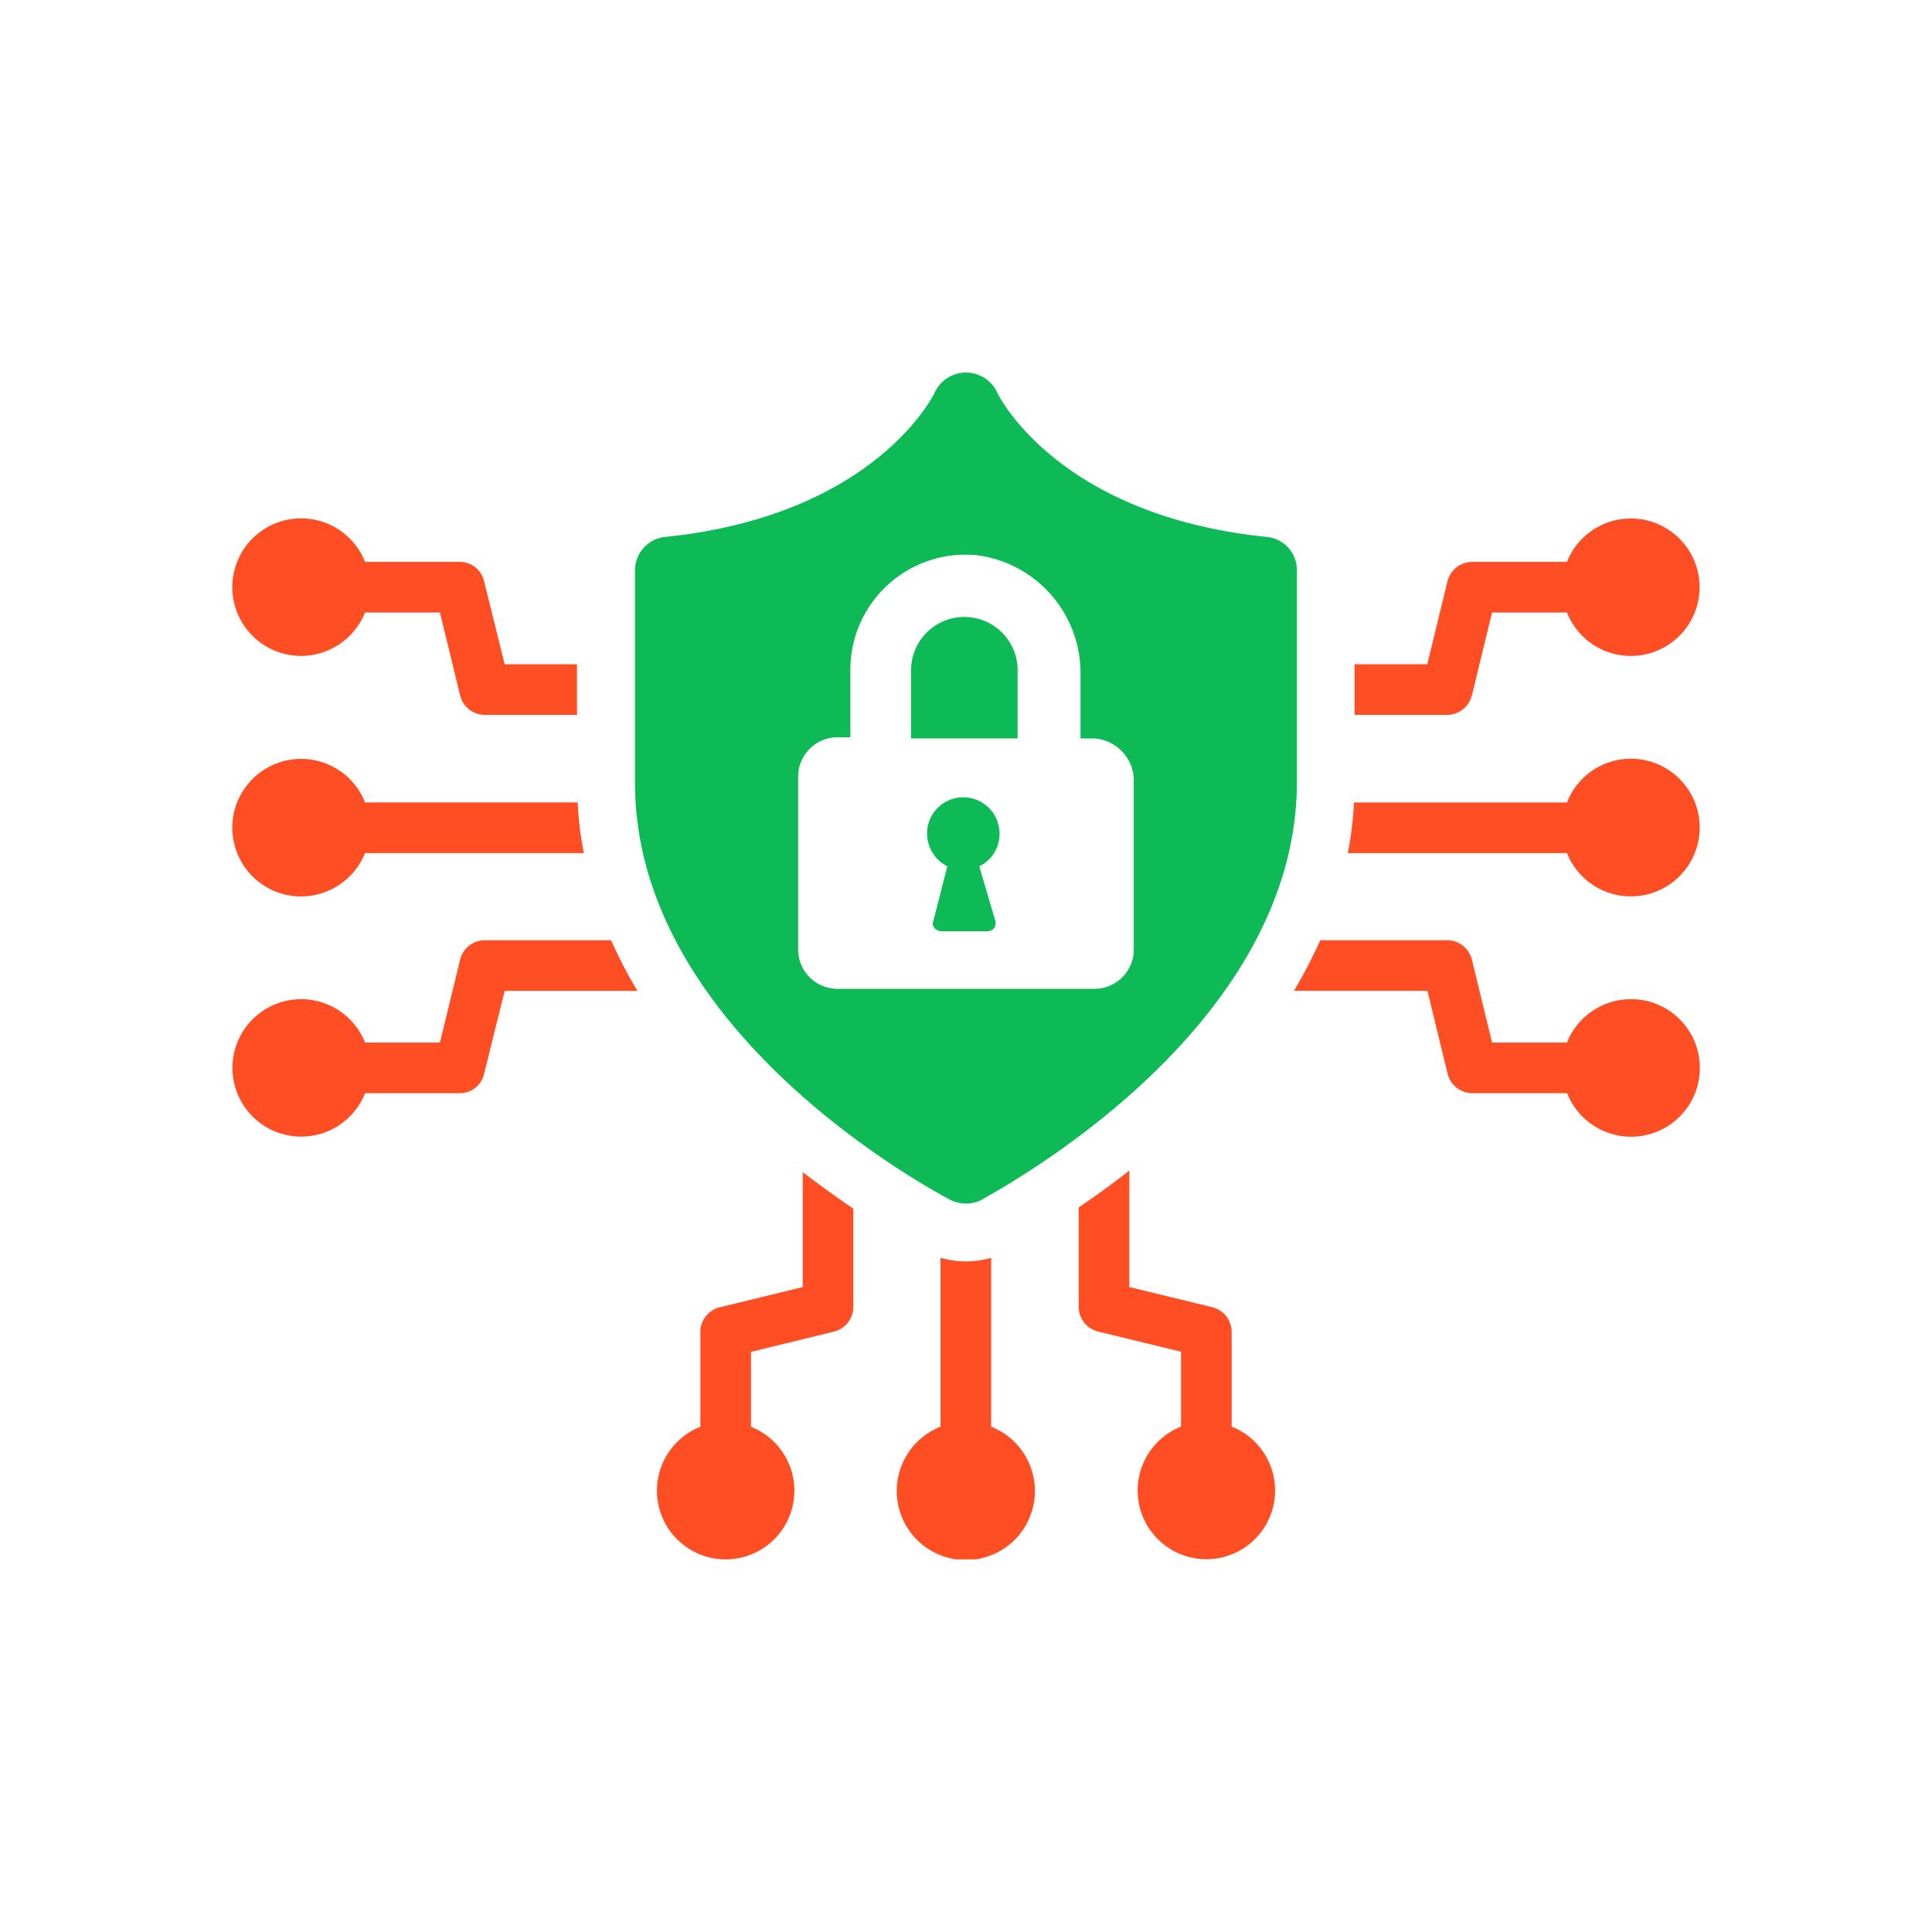 <svg xmlns="http://www.w3.org/2000/svg" xmlns:xlink="http://www.w3.org/1999/xlink" width="110" height="110" viewBox="0 0 110 110"><defs><clipPath id="a"><rect width="83.547" height="67.575" fill="none"/></clipPath></defs><rect width="110" height="110" fill="none"/><g transform="translate(13.227 21.212)"><g clip-path="url(#a)"><path d="M14.374,127.028a1.453,1.453,0,0,0-1.4,1.092l-1.153,4.736H7.558a3.913,3.913,0,1,0,0,2.883h5.375a1.418,1.418,0,0,0,1.4-1.091l1.174-4.736h7.558a27.239,27.239,0,0,1-1.5-2.883Z" transform="translate(0 -94.708)" fill="#ff4e24"/><path d="M3.912,40.479a3.939,3.939,0,0,0,3.645-2.471H11.82l1.153,4.736a1.453,1.453,0,0,0,1.4,1.092h5.251V40.952H15.506l-1.174-4.736a1.418,1.418,0,0,0-1.4-1.092H7.557a3.916,3.916,0,1,0-3.645,5.354" transform="translate(0.001 -24.345)" fill="#ff4e24"/><path d="M3.912,94.243a3.939,3.939,0,0,0,3.645-2.471H20.016a18.693,18.693,0,0,1-.35-2.883H7.557a3.916,3.916,0,1,0-3.645,5.354" transform="translate(0.001 -64.415)" fill="#ff4e24"/><path d="M256.747,130.385a3.918,3.918,0,0,0-3.645,2.471h-4.263l-1.153-4.736a1.453,1.453,0,0,0-1.4-1.092h-7.228a29.452,29.452,0,0,1-1.5,2.883h7.6l1.153,4.736a1.453,1.453,0,0,0,1.4,1.091h5.4a3.916,3.916,0,1,0,3.645-5.354" transform="translate(-177.113 -94.708)" fill="#ff4e24"/><path d="M257.824,42.744l1.153-4.736h4.263a3.913,3.913,0,1,0,0-2.883h-5.4a1.453,1.453,0,0,0-1.4,1.092l-1.153,4.736h-4.139v2.883h5.272a1.453,1.453,0,0,0,1.4-1.092" transform="translate(-187.251 -24.345)" fill="#ff4e24"/><path d="M265.738,86.4a3.906,3.906,0,0,0-3.645,2.492H249.964a19.032,19.032,0,0,1-.35,2.883h12.479a3.919,3.919,0,1,0,3.645-5.375" transform="translate(-186.104 -64.414)" fill="#ff4e24"/><path d="M198.106,193.166v-5.4a1.453,1.453,0,0,0-1.091-1.4l-4.736-1.153v-6.631c-.988.782-1.977,1.483-2.883,2.1v5.663a1.453,1.453,0,0,0,1.092,1.4l4.736,1.153v4.263a3.913,3.913,0,1,0,2.883,0" transform="translate(-141.207 -133.148)" fill="#ff4e24"/><path d="M103.261,185.458l-4.736,1.153a1.452,1.452,0,0,0-1.092,1.4v5.4a3.913,3.913,0,1,0,2.883,0v-4.263l4.716-1.153a1.448,1.448,0,0,0,1.112-1.4v-5.6c-.885-.6-1.853-1.3-2.883-2.08Z" transform="translate(-70.785 -133.389)" fill="#ff4e24"/><path d="M154.119,207.709v-9.617a5.151,5.151,0,0,1-2.883,0v9.617a3.933,3.933,0,1,0,2.883,0" transform="translate(-110.914 -147.691)" fill="#ff4e24"/><path d="M157.958,57.723a3.033,3.033,0,1,0-6.066,0v3.883h6.066Z" transform="translate(-113.246 -40.775)" fill="#0dba55"/><path d="M159.594,97.287a2.063,2.063,0,1,0-4.125,0,2.1,2.1,0,0,0,1.153,1.82l-.789,3.094a.373.373,0,0,0,.061.425.551.551,0,0,0,.425.182h2.548a.552.552,0,0,0,.425-.182.5.5,0,0,0,.06-.425l-.91-3.094a2.032,2.032,0,0,0,1.153-1.82" transform="translate(-115.913 -70.996)" fill="#0dba55"/><path d="M108.074,47.112a2,2,0,0,0,1.75,0c.74-.471,17.97-9.49,17.97-23.825V11.239a1.9,1.9,0,0,0-1.75-1.884C114.266,8.144,110.833,1.413,110.7,1.077a1.96,1.96,0,0,0-3.5,0c-.135.337-3.567,7.067-15.345,8.278a1.917,1.917,0,0,0-1.75,1.952V23.354c0,14.335,17.229,23.354,17.97,23.758m-8.68-24.1a2.24,2.24,0,0,1,2.245-2.245h.728V16.887a6.557,6.557,0,0,1,7.159-6.491,6.76,6.76,0,0,1,5.945,6.734v3.7h.728a2.421,2.421,0,0,1,2.305,2.245v9.767a2.24,2.24,0,0,1-2.245,2.245h-14.62a2.239,2.239,0,0,1-2.245-2.245Z" transform="translate(-67.179)" fill="#0dba55"/></g></g></svg>